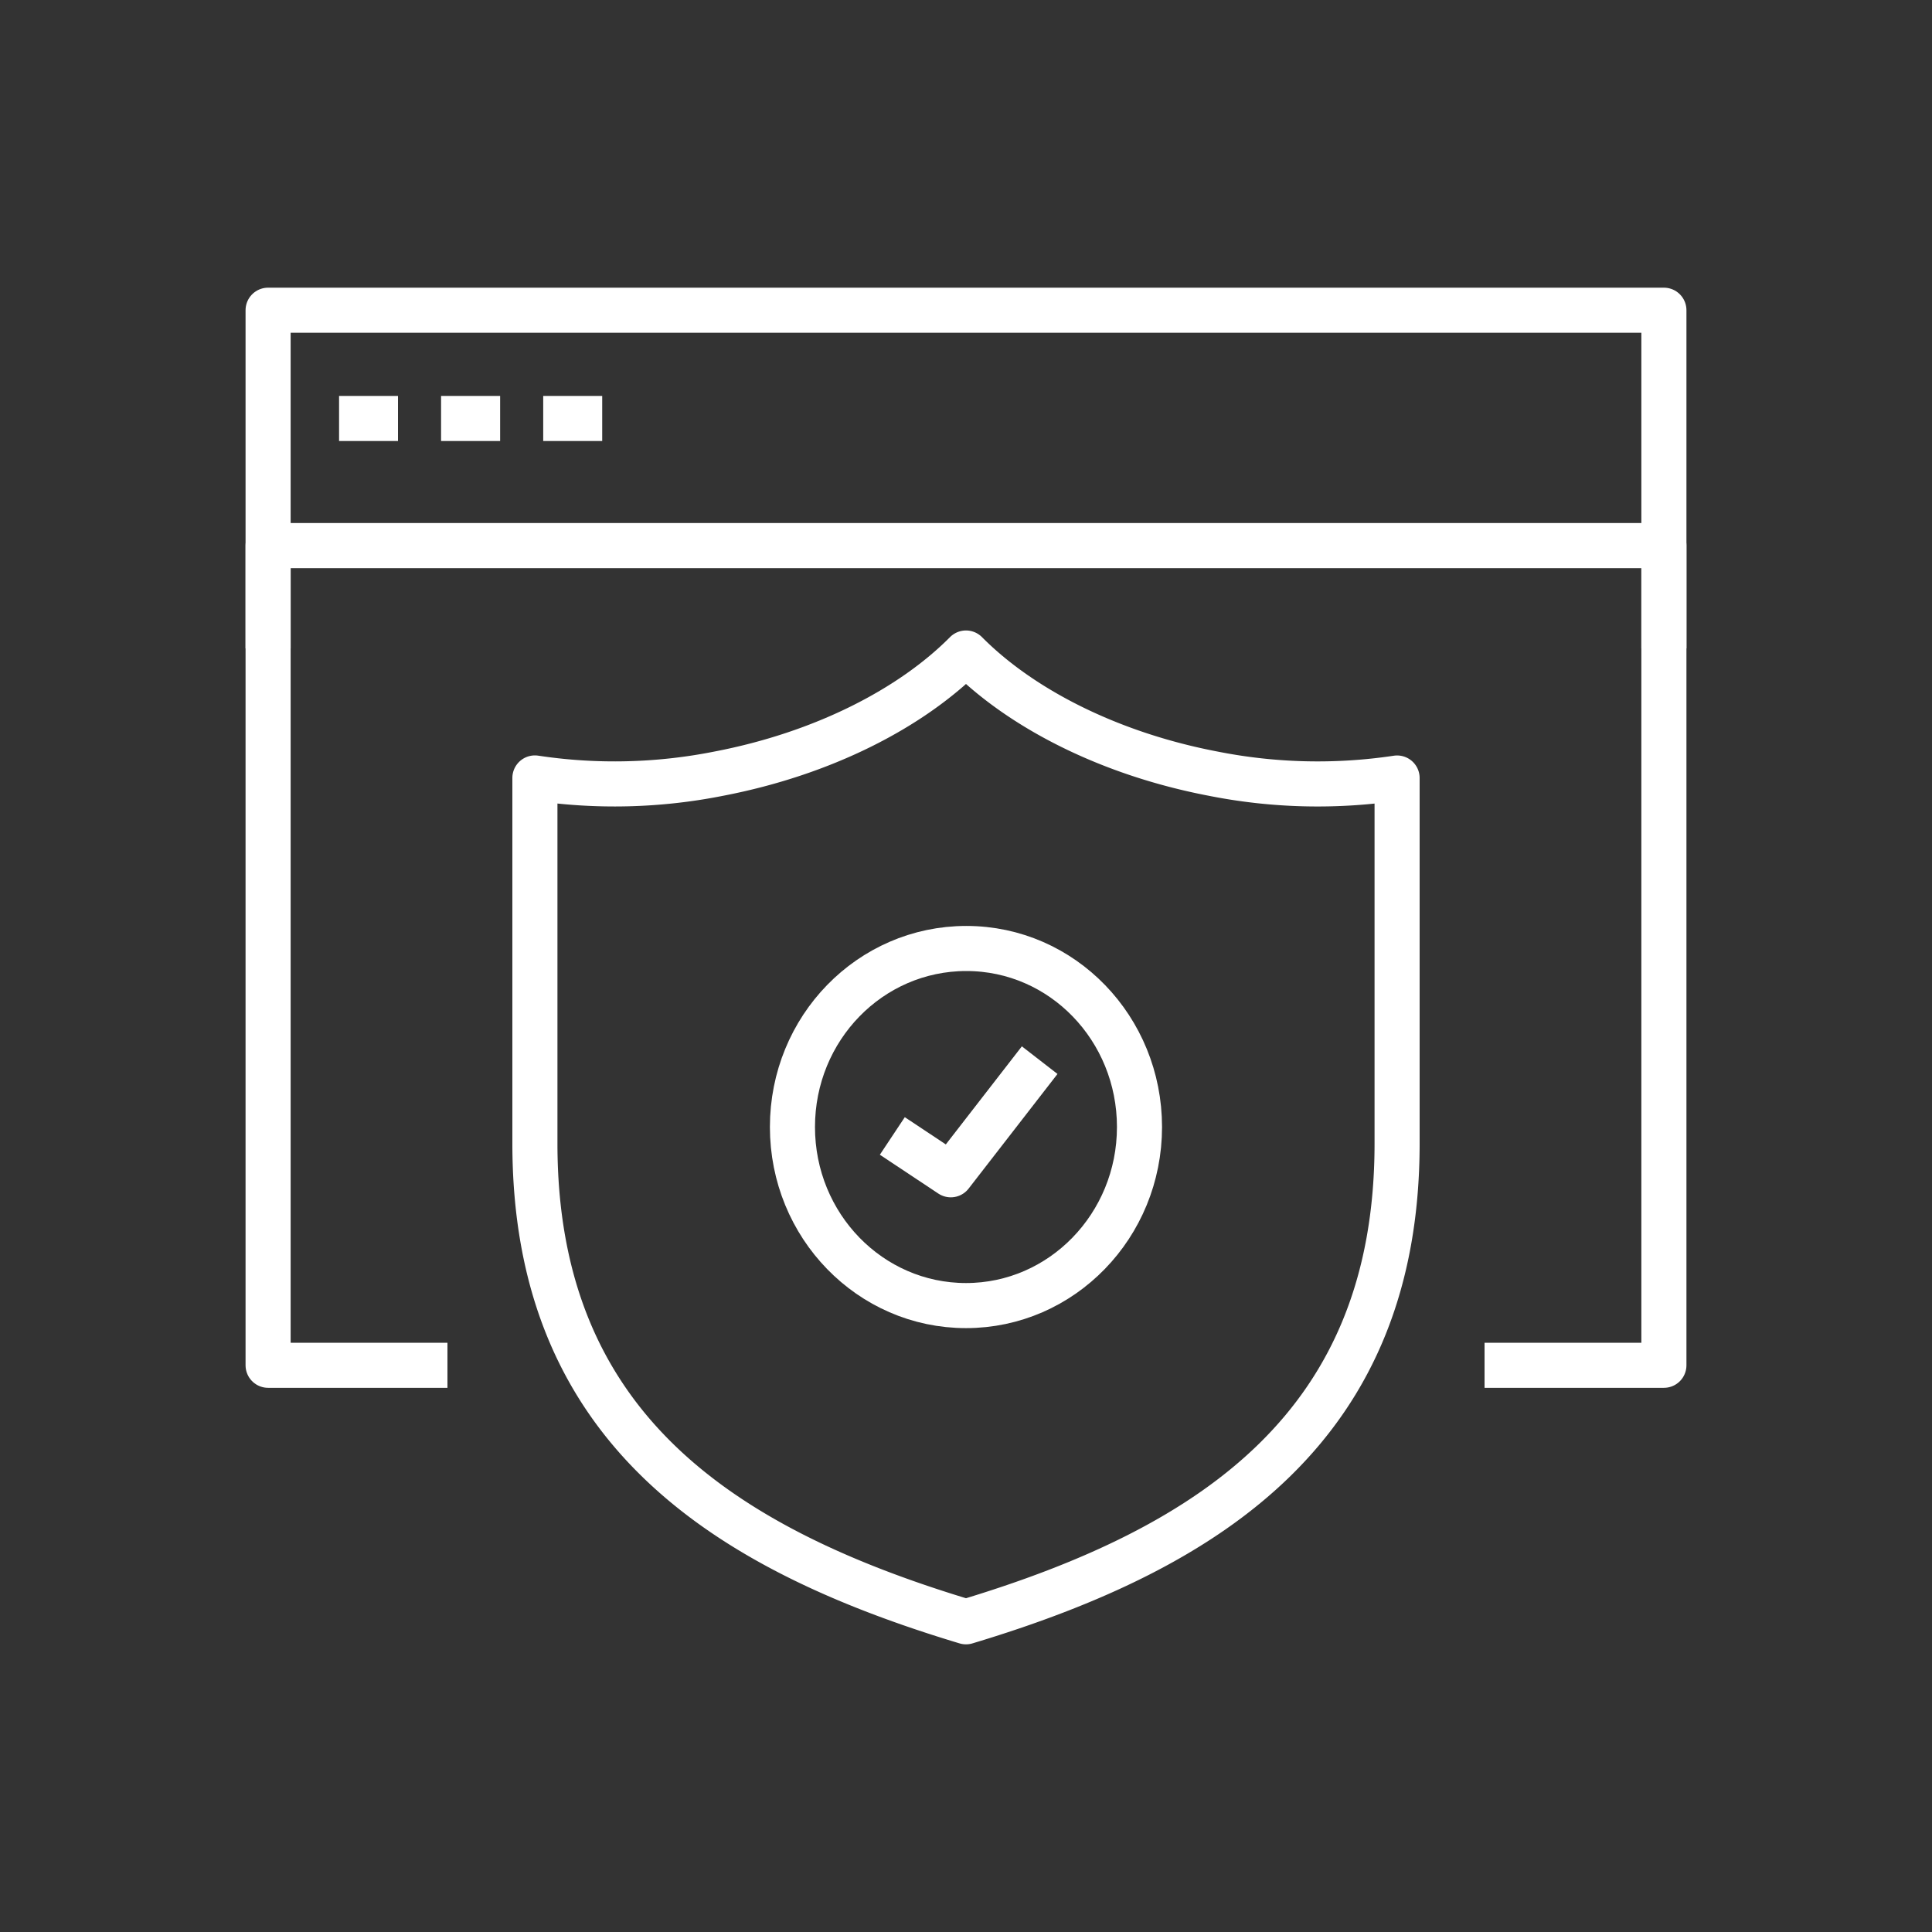 <svg xmlns="http://www.w3.org/2000/svg" id="Layer_1" data-name="Layer 1" viewBox="0 0 300 300"><rect x="0" y="0" width="300" height="300" fill="#333333" stroke="none"/><defs><style>.cls-1{fill:none;stroke:#fff;stroke-linejoin:round;stroke-width:7px;}</style></defs><polyline class="cls-1" points="41.63 100.68 41.63 48.17 258.37 48.17 258.37 100.68"></polyline><line class="cls-1" x1="52.65" y1="64.98" x2="61.8" y2="64.98"></line><line class="cls-1" x1="68.49" y1="64.98" x2="77.66" y2="64.98"></line><line class="cls-1" x1="84.35" y1="64.98" x2="93.51" y2="64.98"></line><polyline class="cls-1" points="230.52 212 258.37 212 258.37 84.72 41.63 84.72 41.63 212 69.48 212"></polyline><path class="cls-1" d="M188.41,120.14C172.23,117.05,158.53,110,150,101.4c-8.53,8.6-22.24,15.64-38.42,18.74a82.85,82.85,0,0,1-28.52.66v56.75c0,43.55,28.26,62.65,66.94,74.28,38.67-11.63,66.94-30.73,66.94-74.28V120.81A83.17,83.17,0,0,1,188.41,120.14Z"></path><path class="cls-1" d="M176.94,175c0,15.31-12.06,27.73-26.94,27.73S123.05,190.34,123.05,175s12.07-27.72,27-27.72S176.94,159.72,176.94,175Z"></path><polyline class="cls-1" points="161.44 164.62 147.64 182.42 138.56 176.39"></polyline></svg>